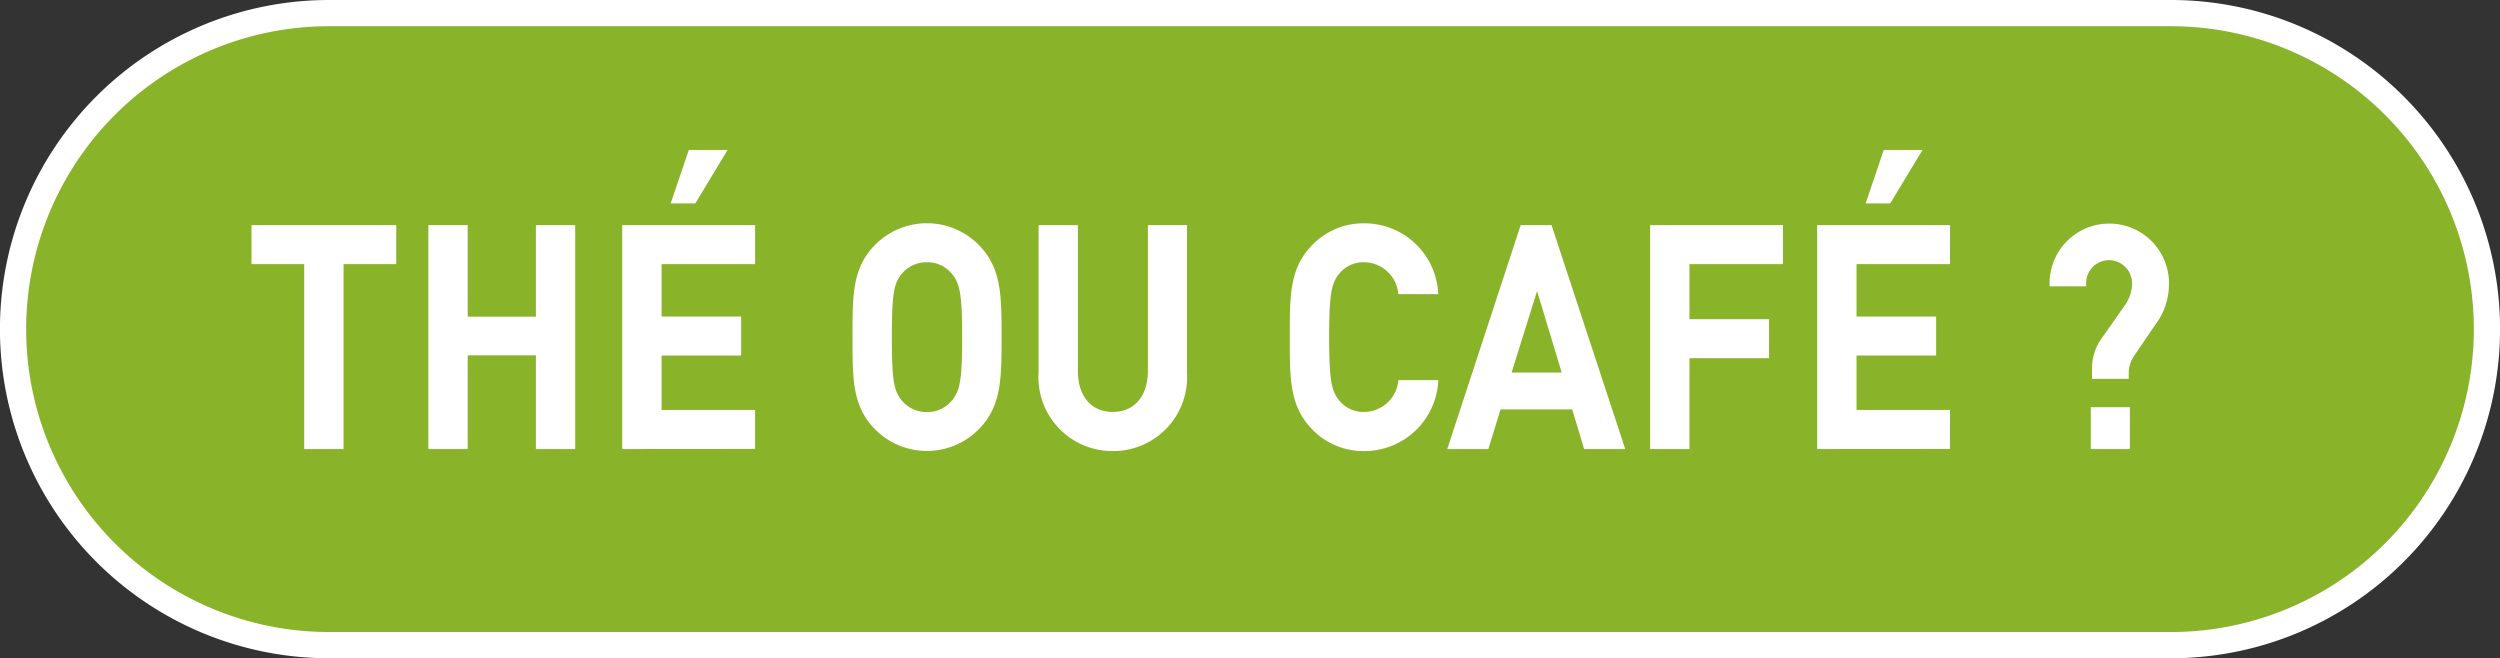 <svg id="Calque_1" data-name="Calque 1" xmlns="http://www.w3.org/2000/svg" viewBox="0 0 95.329 25.097">
  <rect x="0" y="0" width="95.329" height="25.097" fill="#333333" stroke="none"/>
  <defs>
    <style>
      .cls-1 {
        fill: #89b328;
        stroke: #fff;
        stroke-miterlimit: 10;
      }

      .cls-2 {
        fill: #fff;
      }
    </style>
  </defs>
  <title>38931d51-818a-4780-9f38-3ac1252c6d32</title>
  <path class="cls-1" d="M12.548,24.6a12.048,12.048,0,0,1,0-24.1H82.781a12.048,12.048,0,0,1,0,24.1Z"/>
  <g>
    <path class="cls-2" d="M13.1,10.071v7.052H11.6V10.071H9.59V8.584H15.11v1.487Z"/>
    <path class="cls-2" d="M20.434,17.123V13.549h-2.6v3.574h-1.5V8.584h1.5v3.49h2.6V8.584h1.5v8.539Z"/>
    <path class="cls-2" d="M23.726,17.123V8.584h5.067v1.487H25.228v2h3.035v1.486H25.228v2.075h3.565v1.487Zm2.787-9.367h-.939l.691-2.038h1.479Z"/>
    <path class="cls-2" d="M37.423,16.26a2.779,2.779,0,0,1-4.159,0c-.777-.864-.756-1.932-.756-3.406s-.021-2.543.756-3.406a2.779,2.779,0,0,1,4.159,0c.778.863.768,1.931.768,3.406S38.2,15.4,37.423,16.26Zm-1.112-5.8A1.2,1.2,0,0,0,35.348,10a1.218,1.218,0,0,0-.973.456c-.291.359-.367.755-.367,2.4s.076,2.039.367,2.4a1.218,1.218,0,0,0,.973.456,1.2,1.2,0,0,0,.962-.456c.291-.359.378-.756.378-2.4S36.6,10.815,36.31,10.455Z"/>
    <path class="cls-2" d="M42.433,17.2a2.817,2.817,0,0,1-2.831-3V8.584h1.5v5.553c0,.983.519,1.571,1.329,1.571s1.34-.588,1.34-1.571V8.584h1.49V14.2A2.816,2.816,0,0,1,42.433,17.2Z"/>
    <path class="cls-2" d="M52.012,17.2a2.7,2.7,0,0,1-2.074-.936c-.777-.864-.756-1.932-.756-3.406s-.021-2.543.756-3.406a2.7,2.7,0,0,1,2.074-.936,2.812,2.812,0,0,1,2.83,2.7H53.32A1.321,1.321,0,0,0,52.023,10a1.187,1.187,0,0,0-.961.443c-.292.36-.379.768-.379,2.411s.087,2.051.379,2.41a1.184,1.184,0,0,0,.961.444,1.322,1.322,0,0,0,1.3-1.212h1.522A2.82,2.82,0,0,1,52.012,17.2Z"/>
    <path class="cls-2" d="M60.405,17.123l-.454-1.511H57.218l-.465,1.511H55.186l2.8-8.539h1.177l2.81,8.539ZM58.611,11.1l-.972,3.106h1.912Z"/>
    <path class="cls-2" d="M64.422,10.071v2.1h3.035v1.487H64.422v3.466h-1.5V8.584h5.067v1.487Z"/>
    <path class="cls-2" d="M69.291,17.123V8.584h5.067v1.487H70.793v2h3.035v1.486H70.793v2.075h3.565v1.487Zm2.787-9.367h-.939l.691-2.038h1.479Z"/>
    <path class="cls-2" d="M82.166,12.409l-.8,1.176a1.189,1.189,0,0,0-.194.611v.252h-1.4v-.359a1.965,1.965,0,0,1,.41-1.247l.8-1.14a1.521,1.521,0,0,0,.313-.8.888.888,0,0,0-.875-.983.878.878,0,0,0-.864,1h-1.4a2.277,2.277,0,1,1,4.548,0A2.558,2.558,0,0,1,82.166,12.409Zm-2.441,4.714V15.528h1.491v1.595Z"/>
  </g>
</svg>
